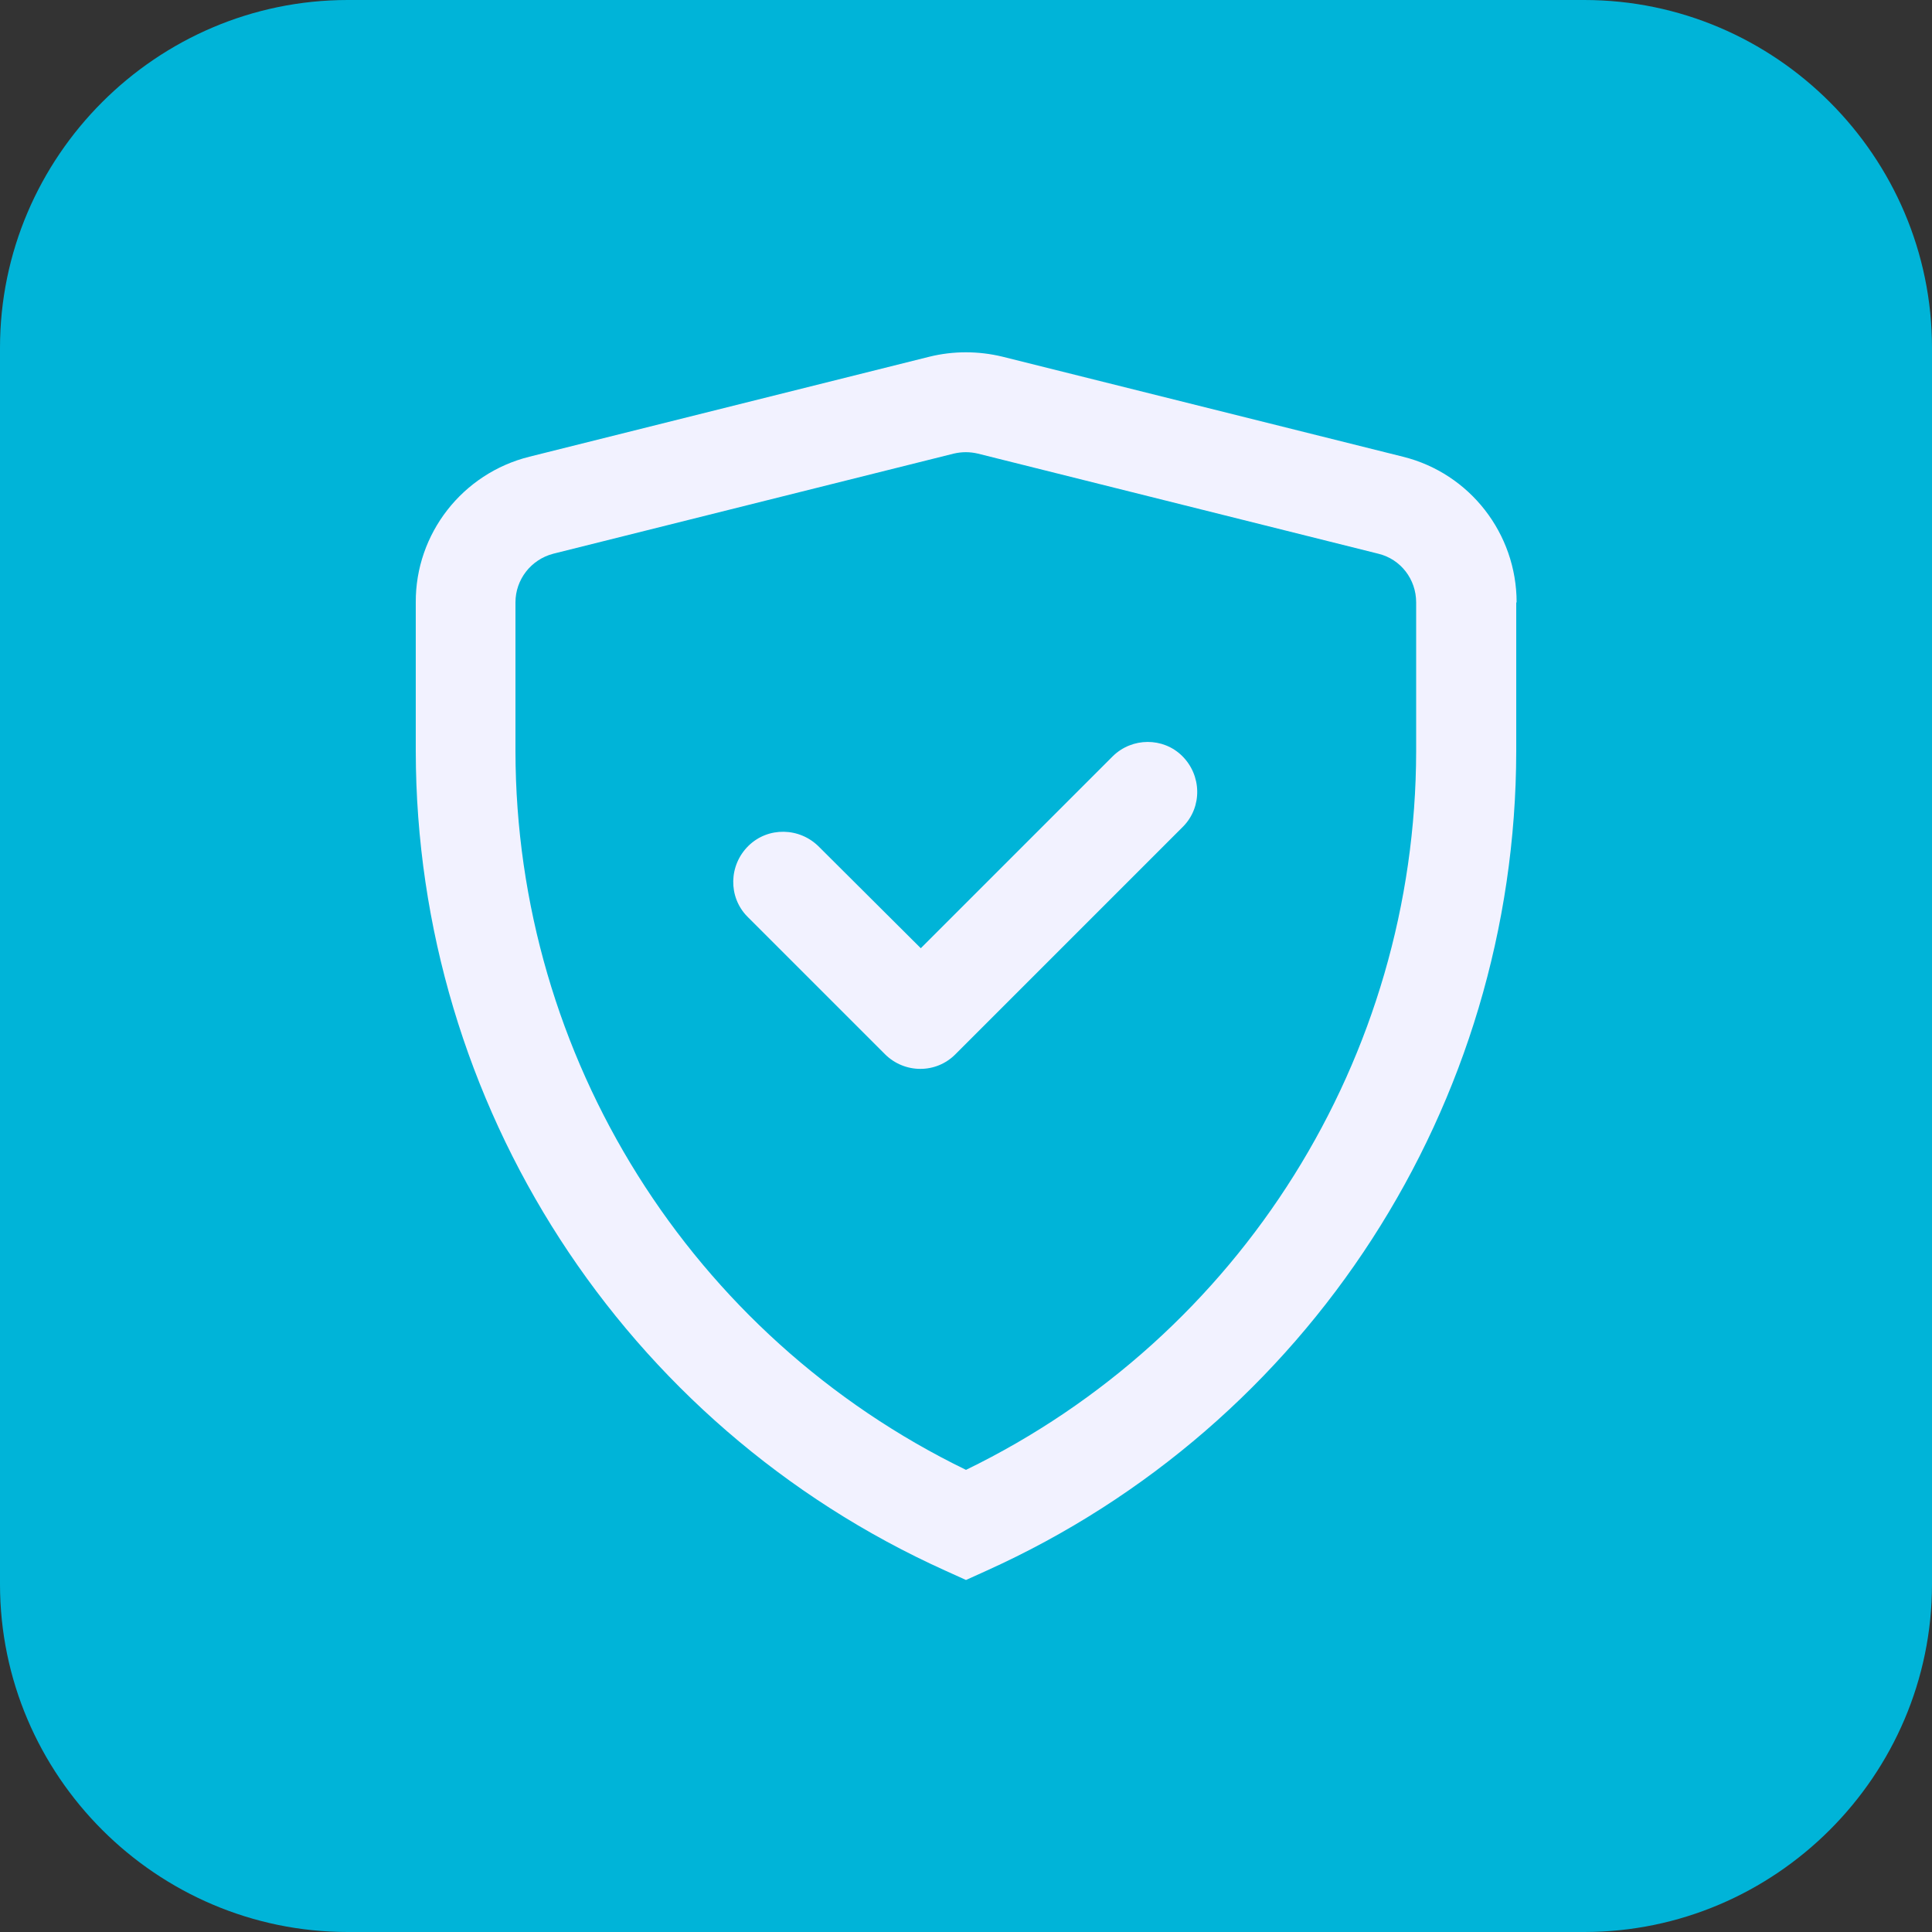 <?xml version="1.0" encoding="UTF-8"?> <svg xmlns="http://www.w3.org/2000/svg" xmlns:xlink="http://www.w3.org/1999/xlink" version="1.1" id="Layer_1" x="0px" y="0px" viewBox="0 0 500 500" style="enable-background:new 0 0 500 500;" xml:space="preserve"><rect x="0" y="0" width="500" height="500" fill="#333333" stroke="none"/> <style type="text/css"> .st0{fill:#00B4D8;} .st1{display:none;} .st2{display:inline;fill:#F2F2FF;} .st3{fill:#F2F2FF;} </style> <g> <path class="st0" d="M500,410c0,49.5-40.5,90-90,90H90c-49.5,0-90-40.5-90-90V90C0,40.5,40.5,0,90,0h320c49.5,0,90,40.5,90,90V410z "></path> </g> <g class="st1"> <path class="st2" d="M71,276.2c-0.1,47.5,18.8,93.1,52.4,126.6l24.5-24.5c-56.4-56.4-56.4-147.8,0-204.2s147.8-56.4,204.2,0 s56.4,147.8,0,204.2l24.5,24.5c69.9-69.9,69.9-183.3,0-253.2s-183.3-69.9-253.2,0C89.8,183.2,71,228.7,71,276.2z"></path> <path class="st2" d="M272.3,203.2l-63.5,63.5c-7,6.5-7.4,17.5-0.9,24.5s17.5,7.4,24.5,0.9c0.3-0.3,0.6-0.6,0.9-0.9l63.5-63.5 L272.3,203.2z"></path> </g> <g> <path class="st3" d="M392.5,155.9c0-17.8-12.1-33.4-29.4-37.7L259.4,92.3c-6.2-1.5-12.7-1.5-18.8,0L137,118.2 c-17.3,4.3-29.5,19.9-29.4,37.7v38.5c0.1,91.5,53.7,174.5,137.1,212.1l5.3,2.4l5.3-2.4c83.4-37.6,137-120.6,137.1-212.1V155.9z M366.5,194.4c-0.1,79.2-45.3,151.4-116.5,186c-71.2-34.6-116.5-106.8-116.6-186v-38.5c0-5.9,4-11.1,9.8-12.6l103.6-25.9 c2.1-0.5,4.2-0.5,6.3,0l103.6,25.9c5.8,1.4,9.8,6.6,9.8,12.6V194.4z"></path> <path class="st3" d="M288,195.7l-49.7,49.7L212,219.2c-5-5.1-13.2-5.3-18.3-0.3c-5.1,5-5.3,13.2-0.3,18.3c0.1,0.1,0.2,0.2,0.3,0.3 l35.3,35.3c5.1,5.1,13.3,5.1,18.3,0l58.9-58.9c5-5.1,4.8-13.3-0.3-18.3C301,190.8,293,190.8,288,195.7L288,195.7z"></path> </g> </svg> 